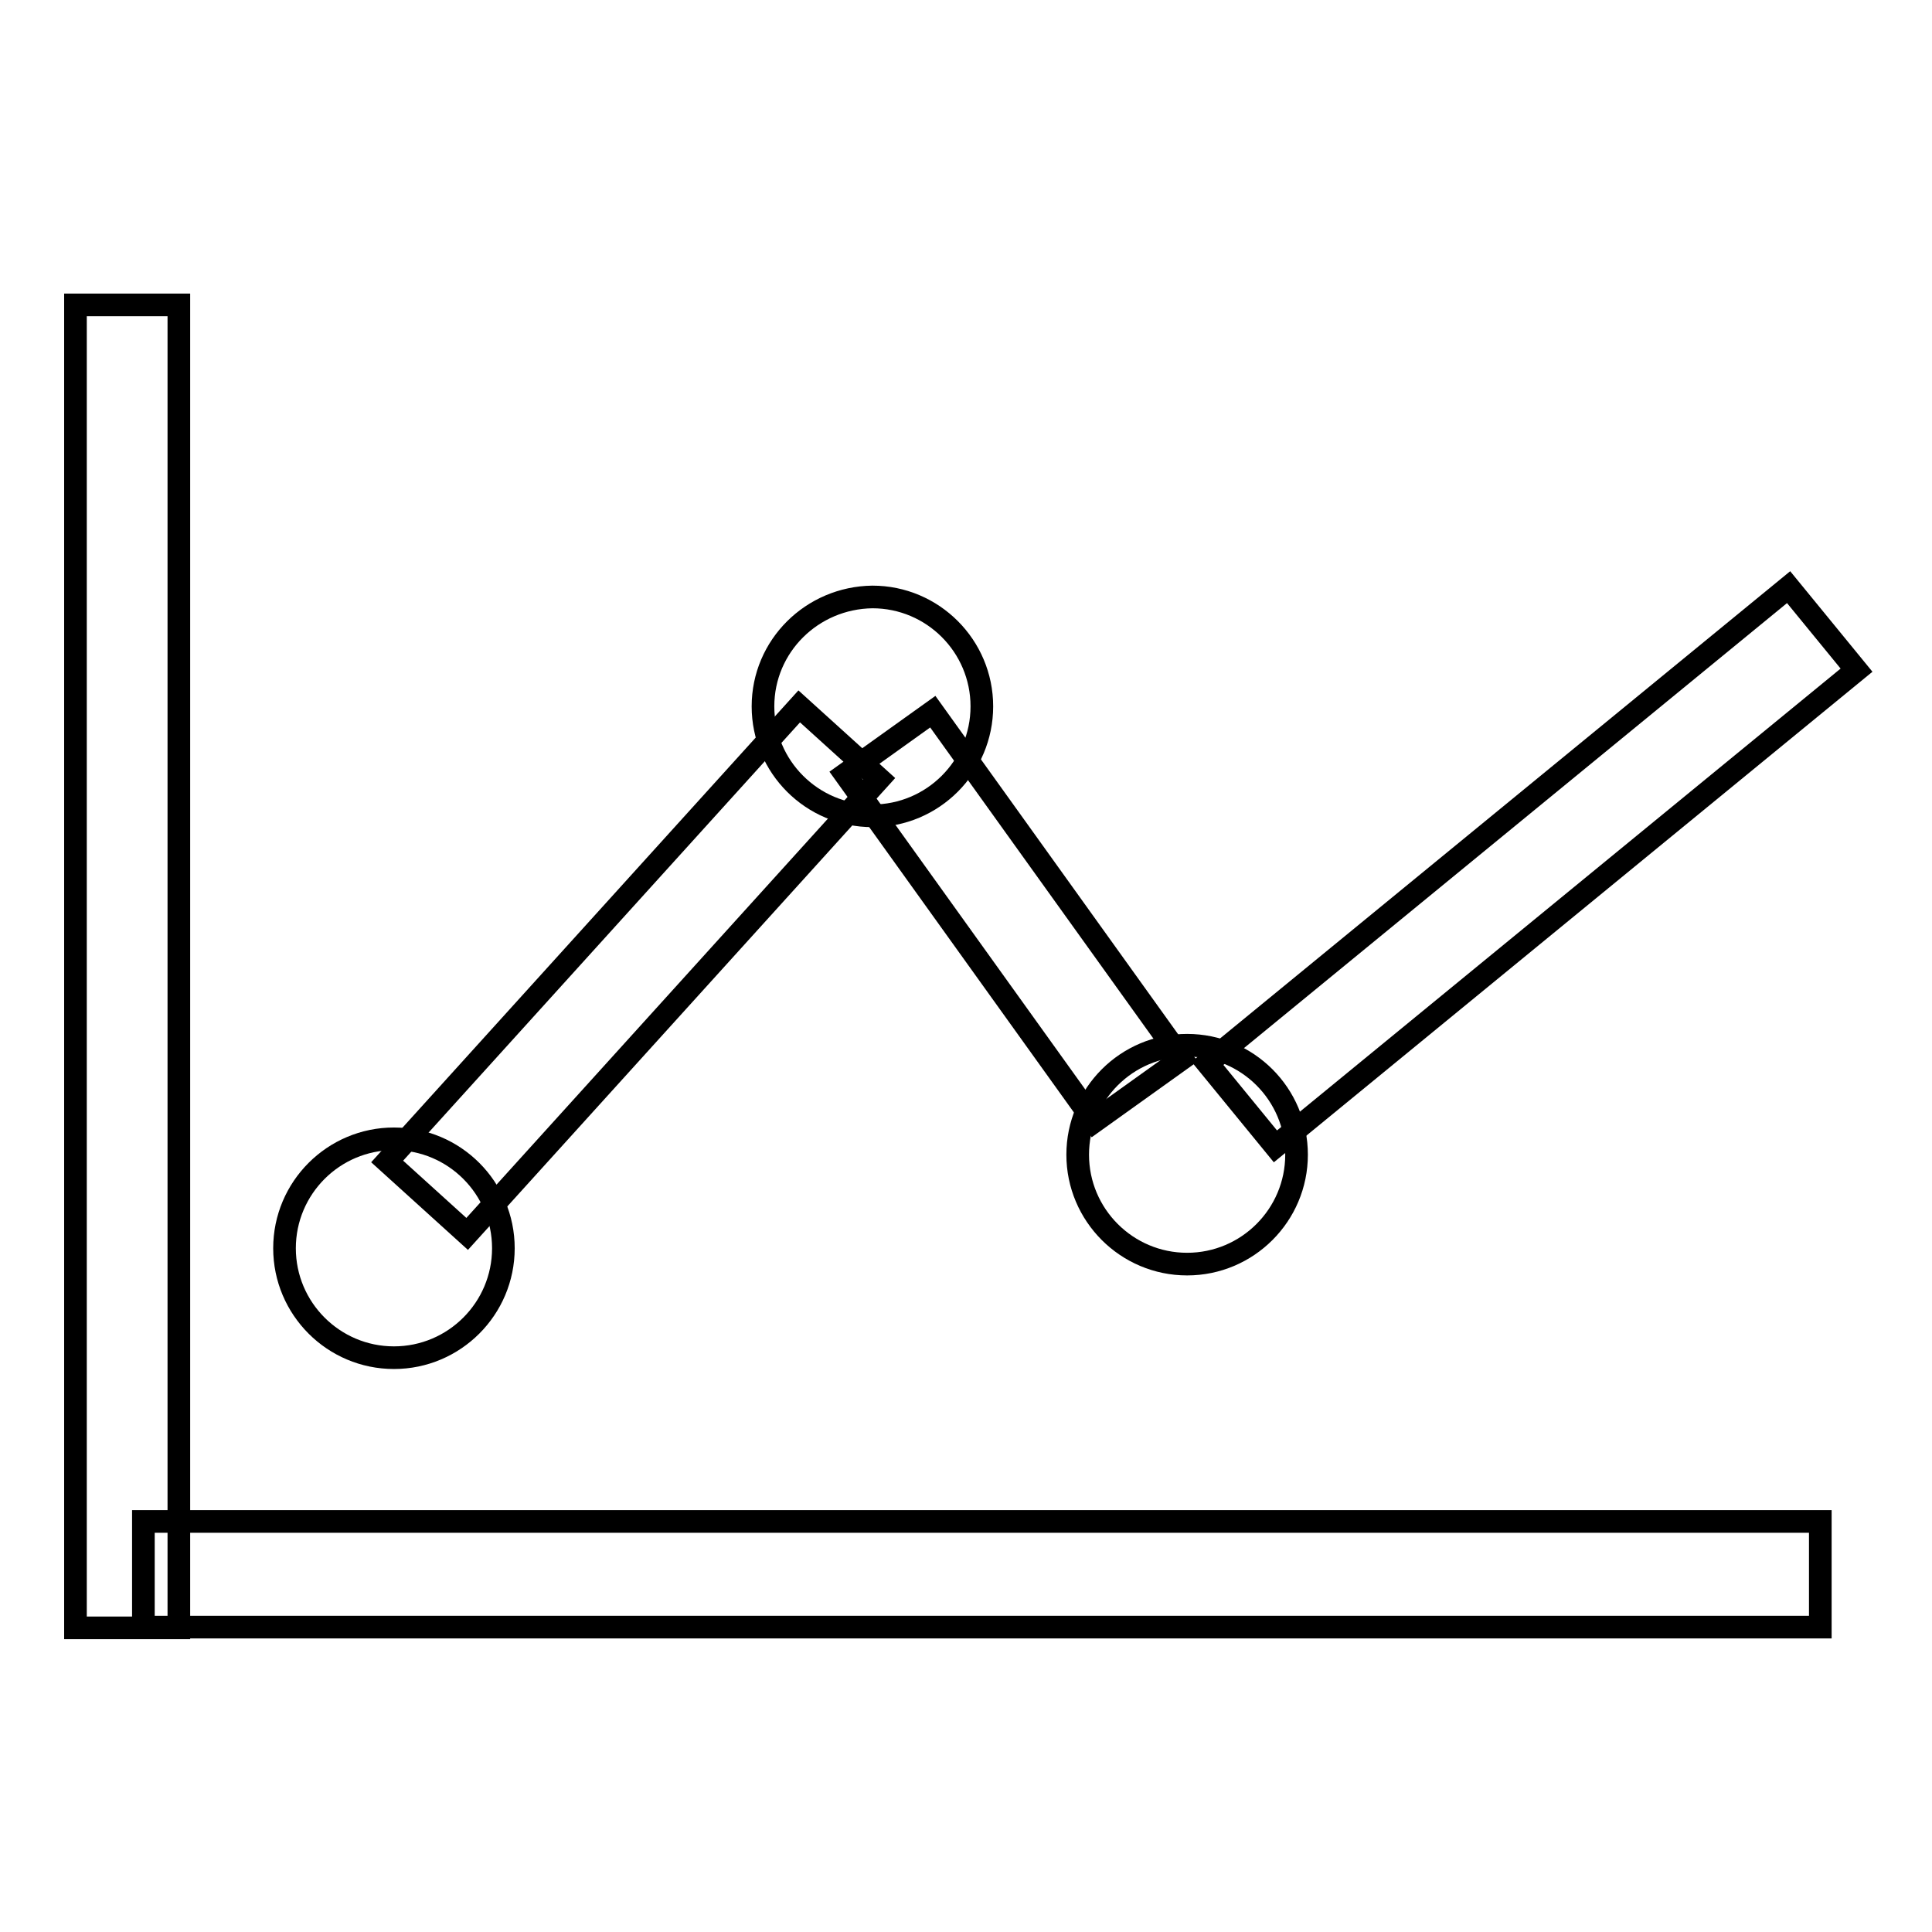 <?xml version="1.0" encoding="utf-8"?>
<!-- Svg Vector Icons : http://www.onlinewebfonts.com/icon -->
<!DOCTYPE svg PUBLIC "-//W3C//DTD SVG 1.1//EN" "http://www.w3.org/Graphics/SVG/1.1/DTD/svg11.dtd">
<svg version="1.1" xmlns="http://www.w3.org/2000/svg" xmlns:xlink="http://www.w3.org/1999/xlink" x="0px" y="0px" viewBox="0 0 256 256" enable-background="new 0 0 256 256" xml:space="preserve">
<g><g><path stroke-width="3" fill-opacity="0" stroke="#000000"  d="M10,40.4h13.7v175.3H10V40.4z"/><path stroke-width="3" fill-opacity="0" stroke="#000000"  d="M19,201.6h222.2v14H19V201.6L19,201.6z"/><path stroke-width="3" fill-opacity="0" stroke="#000000"  d="M37.7,165.4c0,8,6.5,14.5,14.5,14.5c8,0,14.5-6.5,14.5-14.5l0,0c0-8-6.5-14.5-14.5-14.5C44.2,150.9,37.7,157.4,37.7,165.4L37.7,165.4L37.7,165.4z"/><path stroke-width="3" fill-opacity="0" stroke="#000000"  d="M101.1,93.6c0,8,6.5,14.5,14.5,14.5c8,0,14.5-6.5,14.5-14.5c0-8-6.5-14.5-14.5-14.5C107.6,79.2,101.1,85.6,101.1,93.6L101.1,93.6z"/><path stroke-width="3" fill-opacity="0" stroke="#000000"  d="M142.8,153c0,8,6.5,14.5,14.5,14.5c8,0,14.5-6.5,14.5-14.5c0-8-6.5-14.5-14.5-14.5C149.3,138.5,142.8,145,142.8,153z"/><path stroke-width="3" fill-opacity="0" stroke="#000000"  d="M105.9,93.6l10.6,9.6l-54.6,60.3l-10.6-9.6L105.9,93.6L105.9,93.6z"/><path stroke-width="3" fill-opacity="0" stroke="#000000"  d="M156.6,140.3l-11.6,8.3l-33-46l11.6-8.3L156.6,140.3z"/><path stroke-width="3" fill-opacity="0" stroke="#000000"  d="M237,77.8l9,11l-77,63.1l-9-11L237,77.8L237,77.8z"/></g></g>
</svg>
